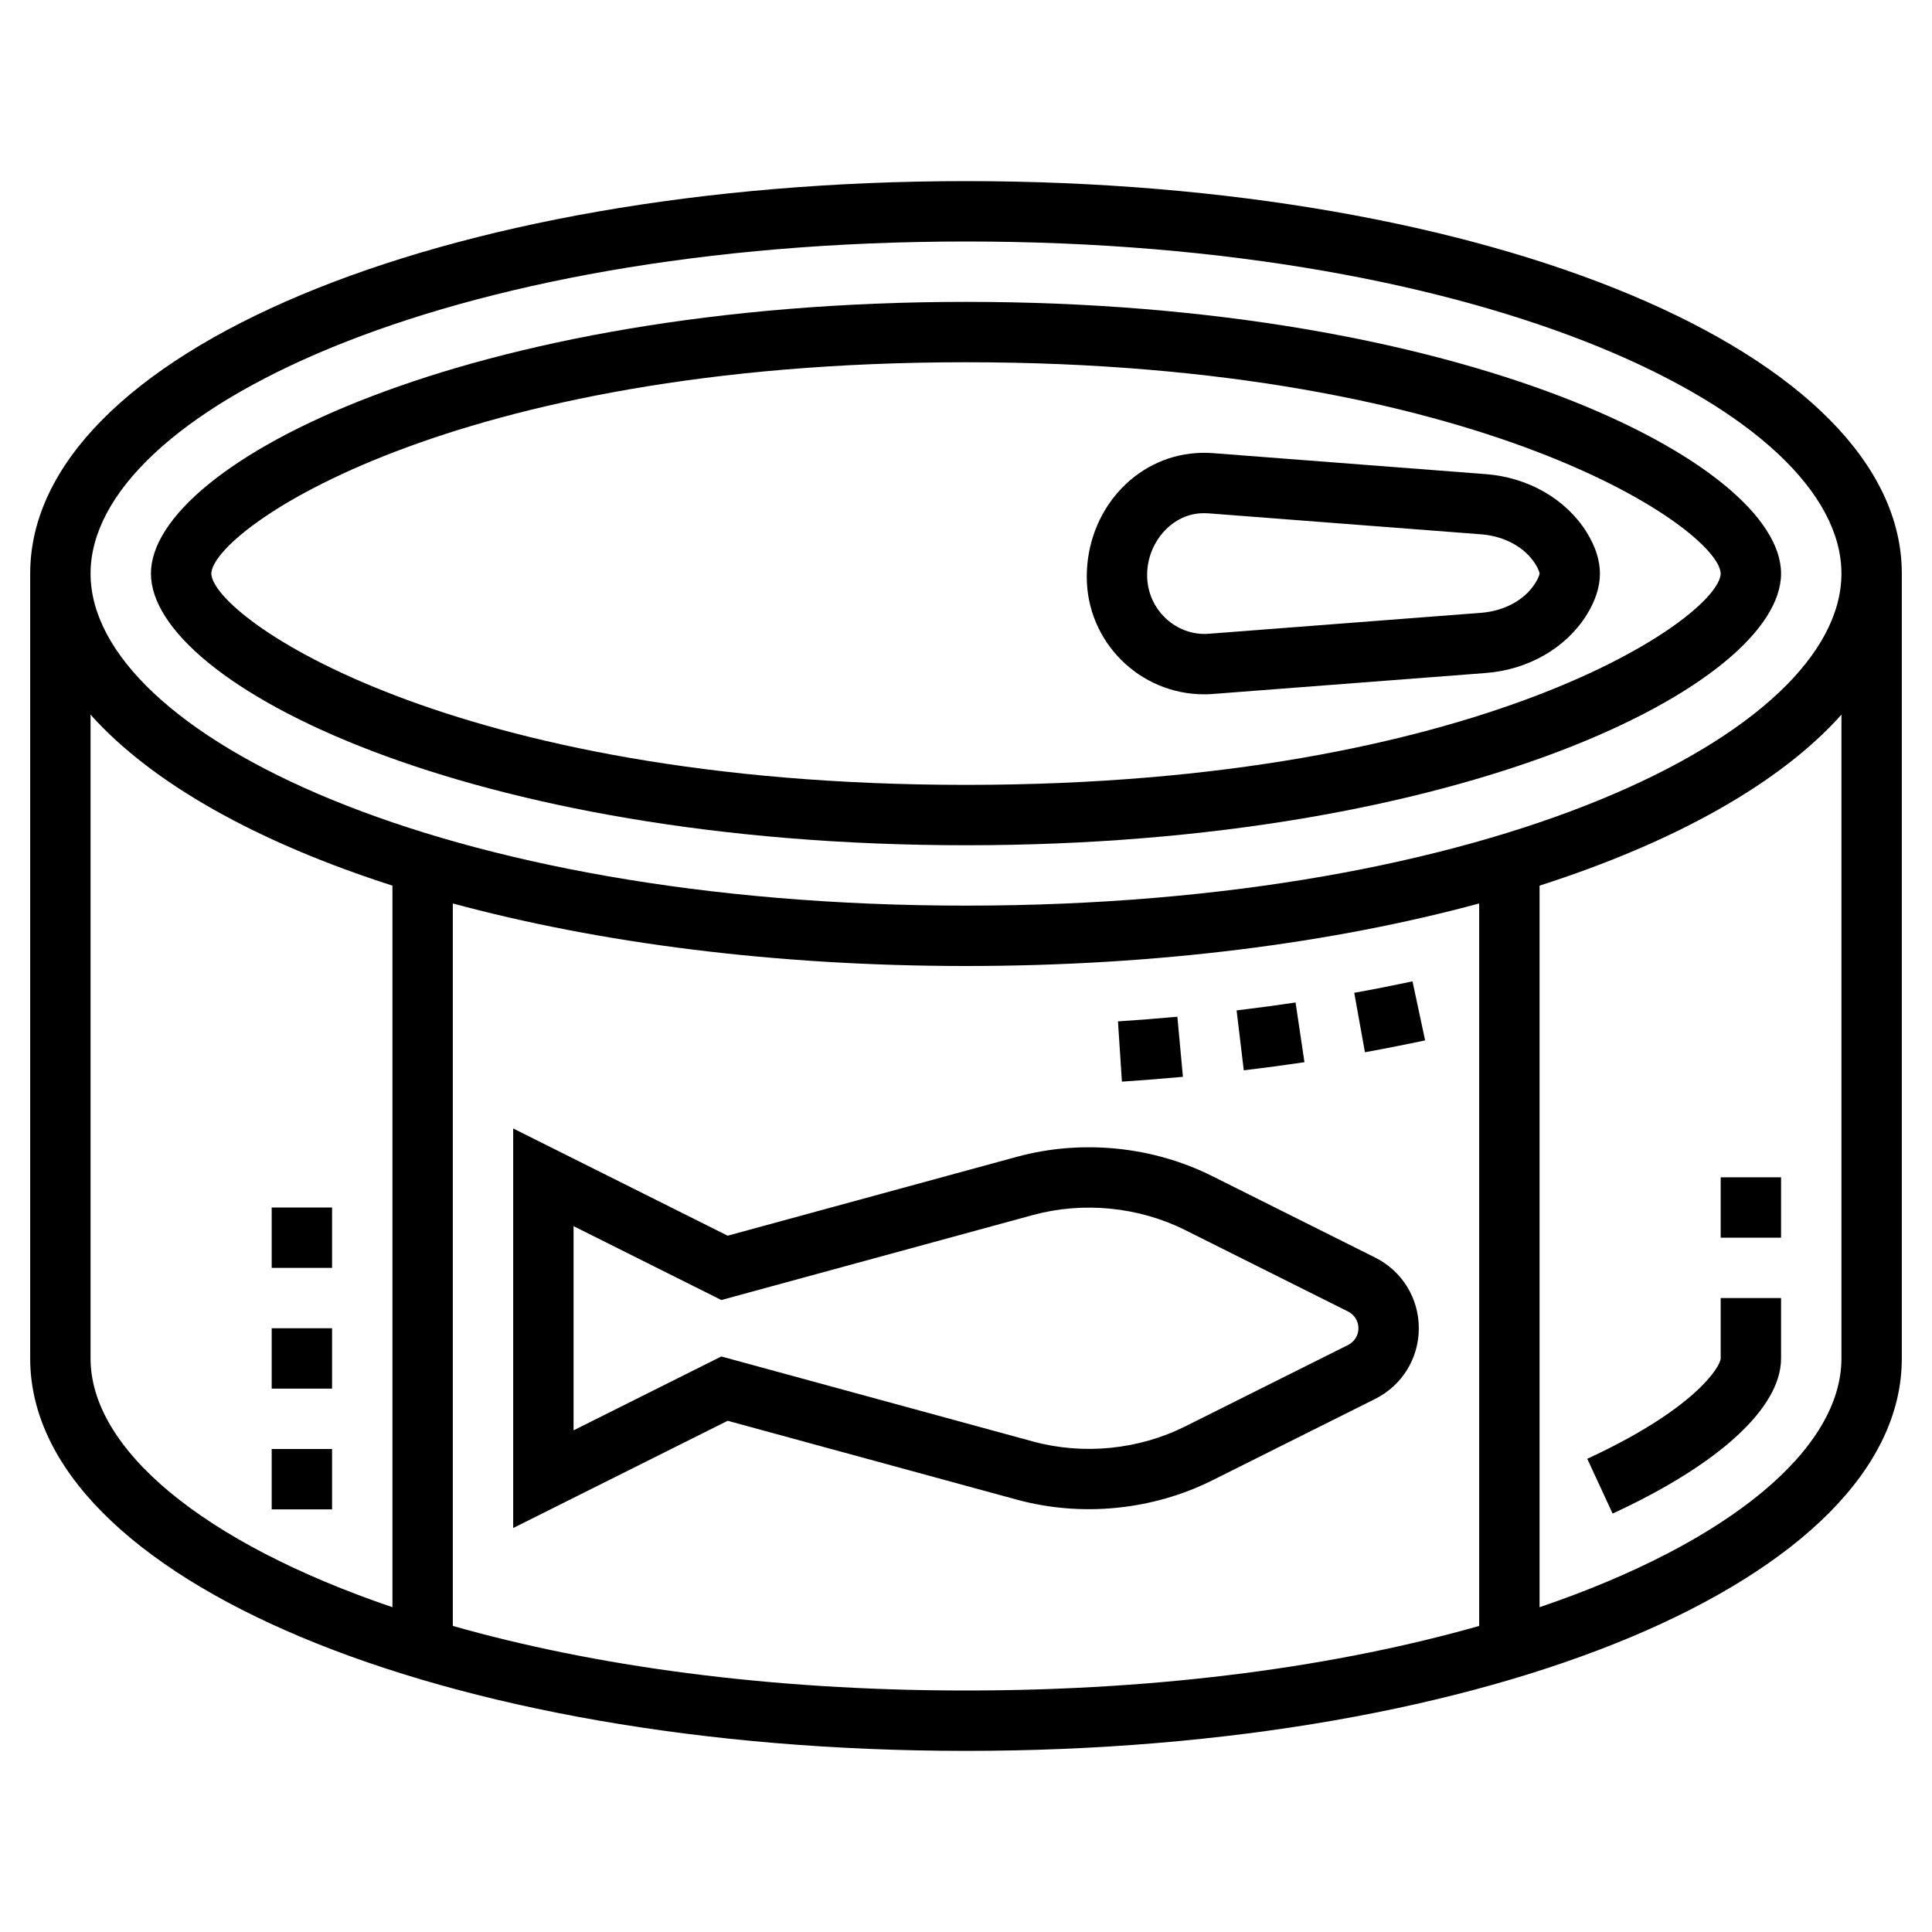<svg xmlns="http://www.w3.org/2000/svg" id="Layer_5" height="512" viewBox="0 0 64 64" width="512"><path d="m45.553 41.658-5.394-2.697c-1.981-.991-4.33-1.224-6.47-.641l-9.584 2.614-7.105-3.552v13.236l7.105-3.553 9.584 2.614c2.14.582 4.488.35 6.47-.641l5.394-2.697c.892-.445 1.447-1.343 1.447-2.341s-.555-1.896-1.447-2.342zm-.895 2.895-5.394 2.697c-1.546.774-3.379.956-5.05.5l-10.32-2.815-4.894 2.447v-6.764l4.895 2.447 10.32-2.815c1.67-.454 3.503-.274 5.05.5l5.394 2.697c.21.106.341.317.341.553s-.131.447-.342.553z"></path><path d="m39.186 35.671-.184-1.991c-.652.06-1.309.112-1.968.155l.131 1.996c.677-.045 1.351-.098 2.021-.16z"></path><path d="m43.212 35.187-.295-1.979c-.646.097-1.298.184-1.953.263l.238 1.985c.675-.081 1.346-.171 2.01-.269z"></path><path d="m47.209 34.464-.418-1.956c-.635.136-1.278.263-1.93.38l.354 1.969c.673-.122 1.338-.253 1.994-.393z"></path><path d="m32 6c-17.383 0-31 5.71-31 13v26c0 7.29 13.617 13 31 13s31-5.71 31-13v-26c0-7.29-13.617-13-31-13zm0 2c17.347 0 29 5.688 29 11s-11.653 11-29 11-29-5.688-29-11 11.653-11 29-11zm-29 37v-21.326c2.03 2.273 5.512 4.223 10 5.664v23.903c-6.313-2.146-10-5.253-10-8.241zm12 8.861v-23.933c4.853 1.313 10.675 2.072 17 2.072s12.147-.759 17-2.072v23.933c-4.624 1.314-10.398 2.139-17 2.139s-12.376-.825-17-2.139zm46-8.861c0 2.988-3.687 6.095-10 8.241v-23.903c4.488-1.441 7.97-3.391 10-5.664z"></path><path d="m57 45c-.007.257-.814 1.658-4.42 3.324l.84 1.815c3.546-1.639 5.58-3.513 5.58-5.139v-2h-2z"></path><path d="m39.889 23c.101 0 .202-.004.298-.012l9.032-.694c1.404-.108 2.651-.825 3.336-1.917.296-.473.445-.936.445-1.377s-.149-.904-.445-1.377c-.685-1.092-1.932-1.809-3.336-1.917l-9.034-.695c-.184-.013-.37-.015-.556-.002-2.035.134-3.629 1.909-3.629 4.102 0 2.144 1.744 3.889 3.889 3.889zm-.128-5.996c.044-.003.086-.004.128-.004.049 0 .098.002.145.005l9.031.695c.775.06 1.446.428 1.795.984.133.214.14.315.14.315 0 .001-.006.101-.141.316-.349.557-1.02.925-1.794.985l-9.035.695c-1.062.078-2.03-.792-2.03-1.944 0-1.065.79-1.983 1.761-2.047z"></path><path d="m32 28c16.481 0 27-5.331 27-9s-10.519-9-27-9-27 5.331-27 9 10.519 9 27 9zm0-16c17.121 0 24.963 5.564 25 7-.037 1.436-7.879 7-25 7s-24.963-5.564-25-7c.037-1.436 7.879-7 25-7z"></path><path d="m57 39h2v2h-2z"></path><path d="m9 48h2v2h-2z"></path><path d="m9 44h2v2h-2z"></path><path d="m9 40h2v2h-2z"></path></svg>